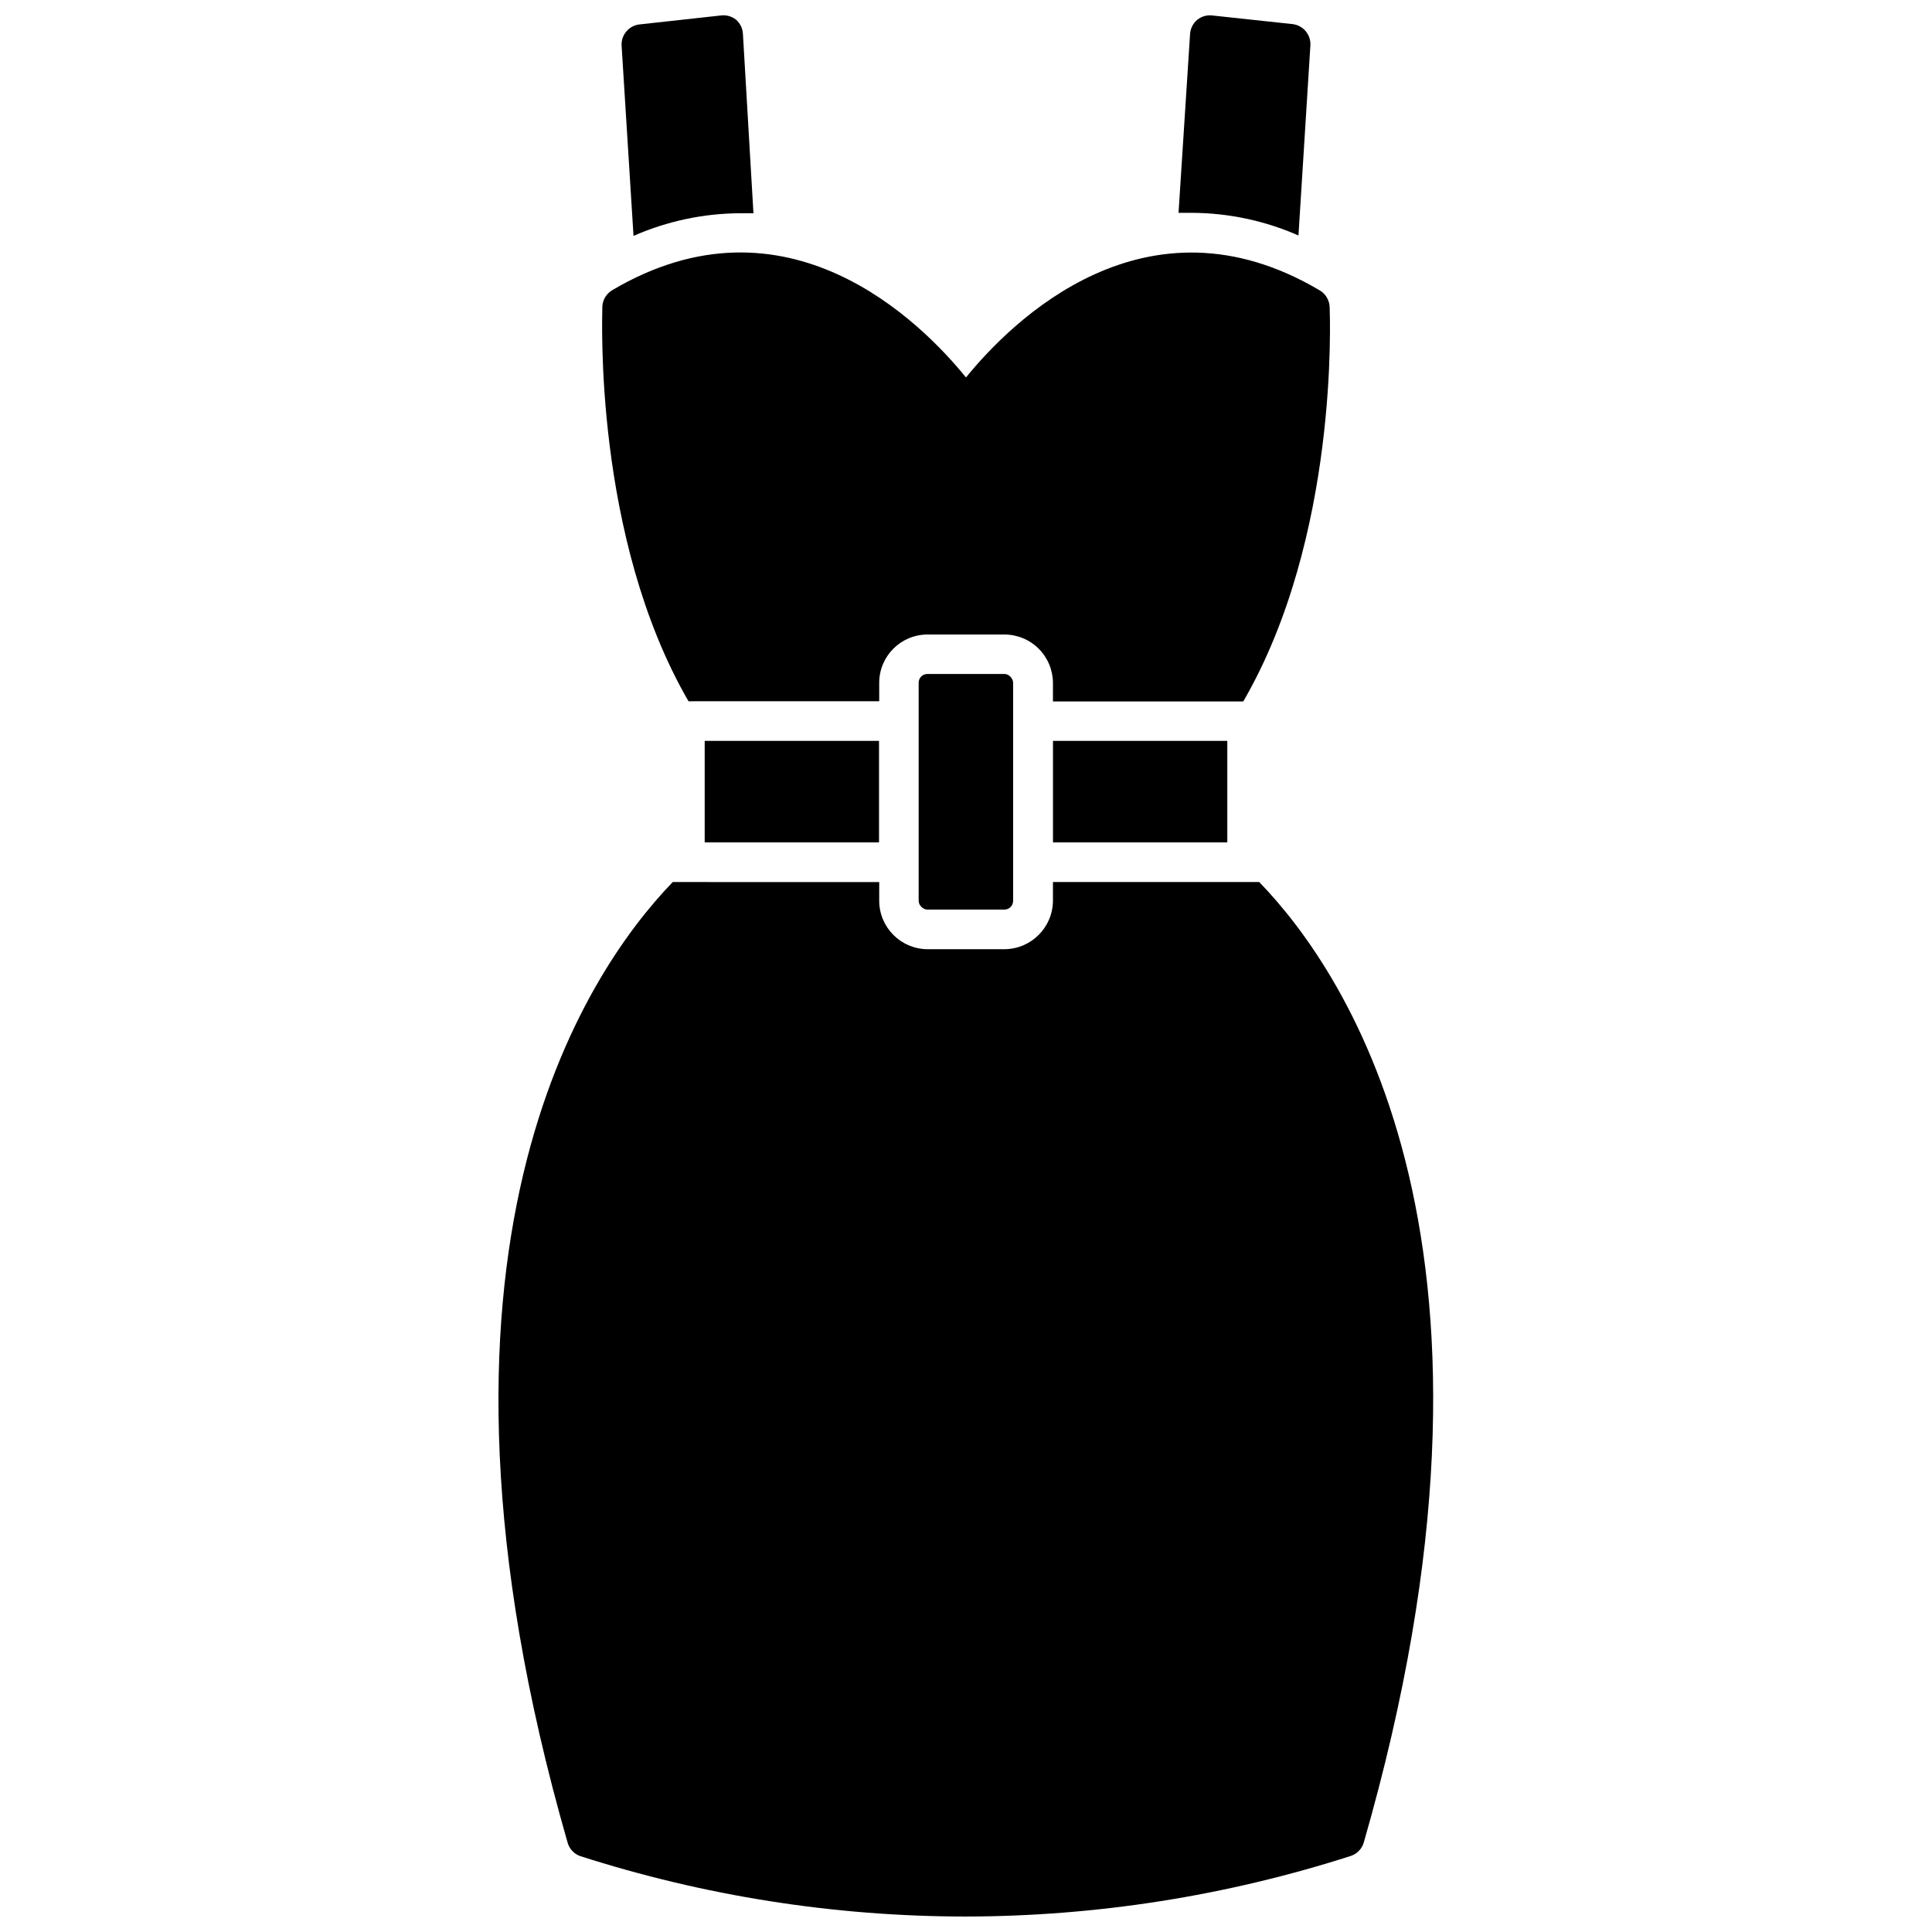 <?xml version="1.0" encoding="UTF-8"?>
<!-- Uploaded to: ICON Repo, www.svgrepo.com, Generator: ICON Repo Mixer Tools -->
<svg width="800px" height="800px" version="1.1" viewBox="144 144 512 512" xmlns="http://www.w3.org/2000/svg">
 <defs>
  <clipPath id="c">
   <path d="m456 148.09h36v58.906h-36z"/>
  </clipPath>
  <clipPath id="b">
   <path d="m308 148.09h36v58.906h-36z"/>
  </clipPath>
  <clipPath id="a">
   <path d="m276 377h248v274.9h-248z"/>
  </clipPath>
 </defs>
 <g clip-path="url(#c)">
  <path d="m491.27 155.97-3.164 50.434h0.004c-8.941-3.926-18.59-5.969-28.355-6.004h-3.43l3.055-47.379c0.09-1.453 0.77-2.809 1.875-3.75 1.098-0.895 2.504-1.32 3.914-1.18l21.438 2.305c2.769 0.359 4.801 2.785 4.664 5.574z"/>
 </g>
 <g clip-path="url(#b)">
  <path d="m343.67 200.51h-3.43c-9.762 0.035-19.414 2.078-28.352 6.004l-3.164-50.543c-0.094-2.863 2.078-5.293 4.93-5.519l21.441-2.359c1.418-0.168 2.848 0.238 3.965 1.125 1.09 0.953 1.746 2.309 1.824 3.754z"/>
 </g>
 <path d="m423.05 340.34h46.199v26.906h-46.199z"/>
 <path d="m377 329.84v-4.875c0-7.078 5.738-12.812 12.812-12.812h20.312c3.41-0.012 6.688 1.328 9.109 3.731 2.422 2.402 3.793 5.668 3.809 9.082v4.93h50.434c25.297-43.574 22.992-101.83 22.887-104.68-0.117-1.746-1.078-3.328-2.574-4.234-46.148-27.387-81.789 8.254-93.793 23.047-12.004-14.793-47.594-50.434-93.793-23.102l-0.004 0.004c-1.496 0.906-2.457 2.484-2.57 4.231 0 2.68-2.41 61.102 22.832 104.68z"/>
 <g clip-path="url(#a)">
  <path d="m477.71 377.75h-54.668v4.934c-0.031 7.09-5.773 12.832-12.863 12.863h-20.367c-7.086-0.031-12.812-5.781-12.812-12.863v-4.93l-54.719-0.004c-23.422 24.281-72.945 97.602-27.926 254.32 0.398 1.699 1.598 3.098 3.215 3.75 33.031 10.625 67.512 16.051 102.21 16.078 34.715-0.031 69.211-5.457 102.26-16.078 1.629-0.566 2.887-1.883 3.375-3.539 45.184-156.93-4.18-230.25-27.707-254.53z"/>
 </g>
 <path d="m389.76 322.61h20.422c1.273 0 2.305 1.273 2.305 2.305v57.832c0 1.273-1.031 2.305-2.305 2.305h-20.422c-1.273 0-2.305-1.273-2.305-2.305v-57.832c0-1.273 1.031-2.305 2.305-2.305z"/>
 <path d="m330.75 340.34h46.199v26.906h-46.199z"/>
</svg>